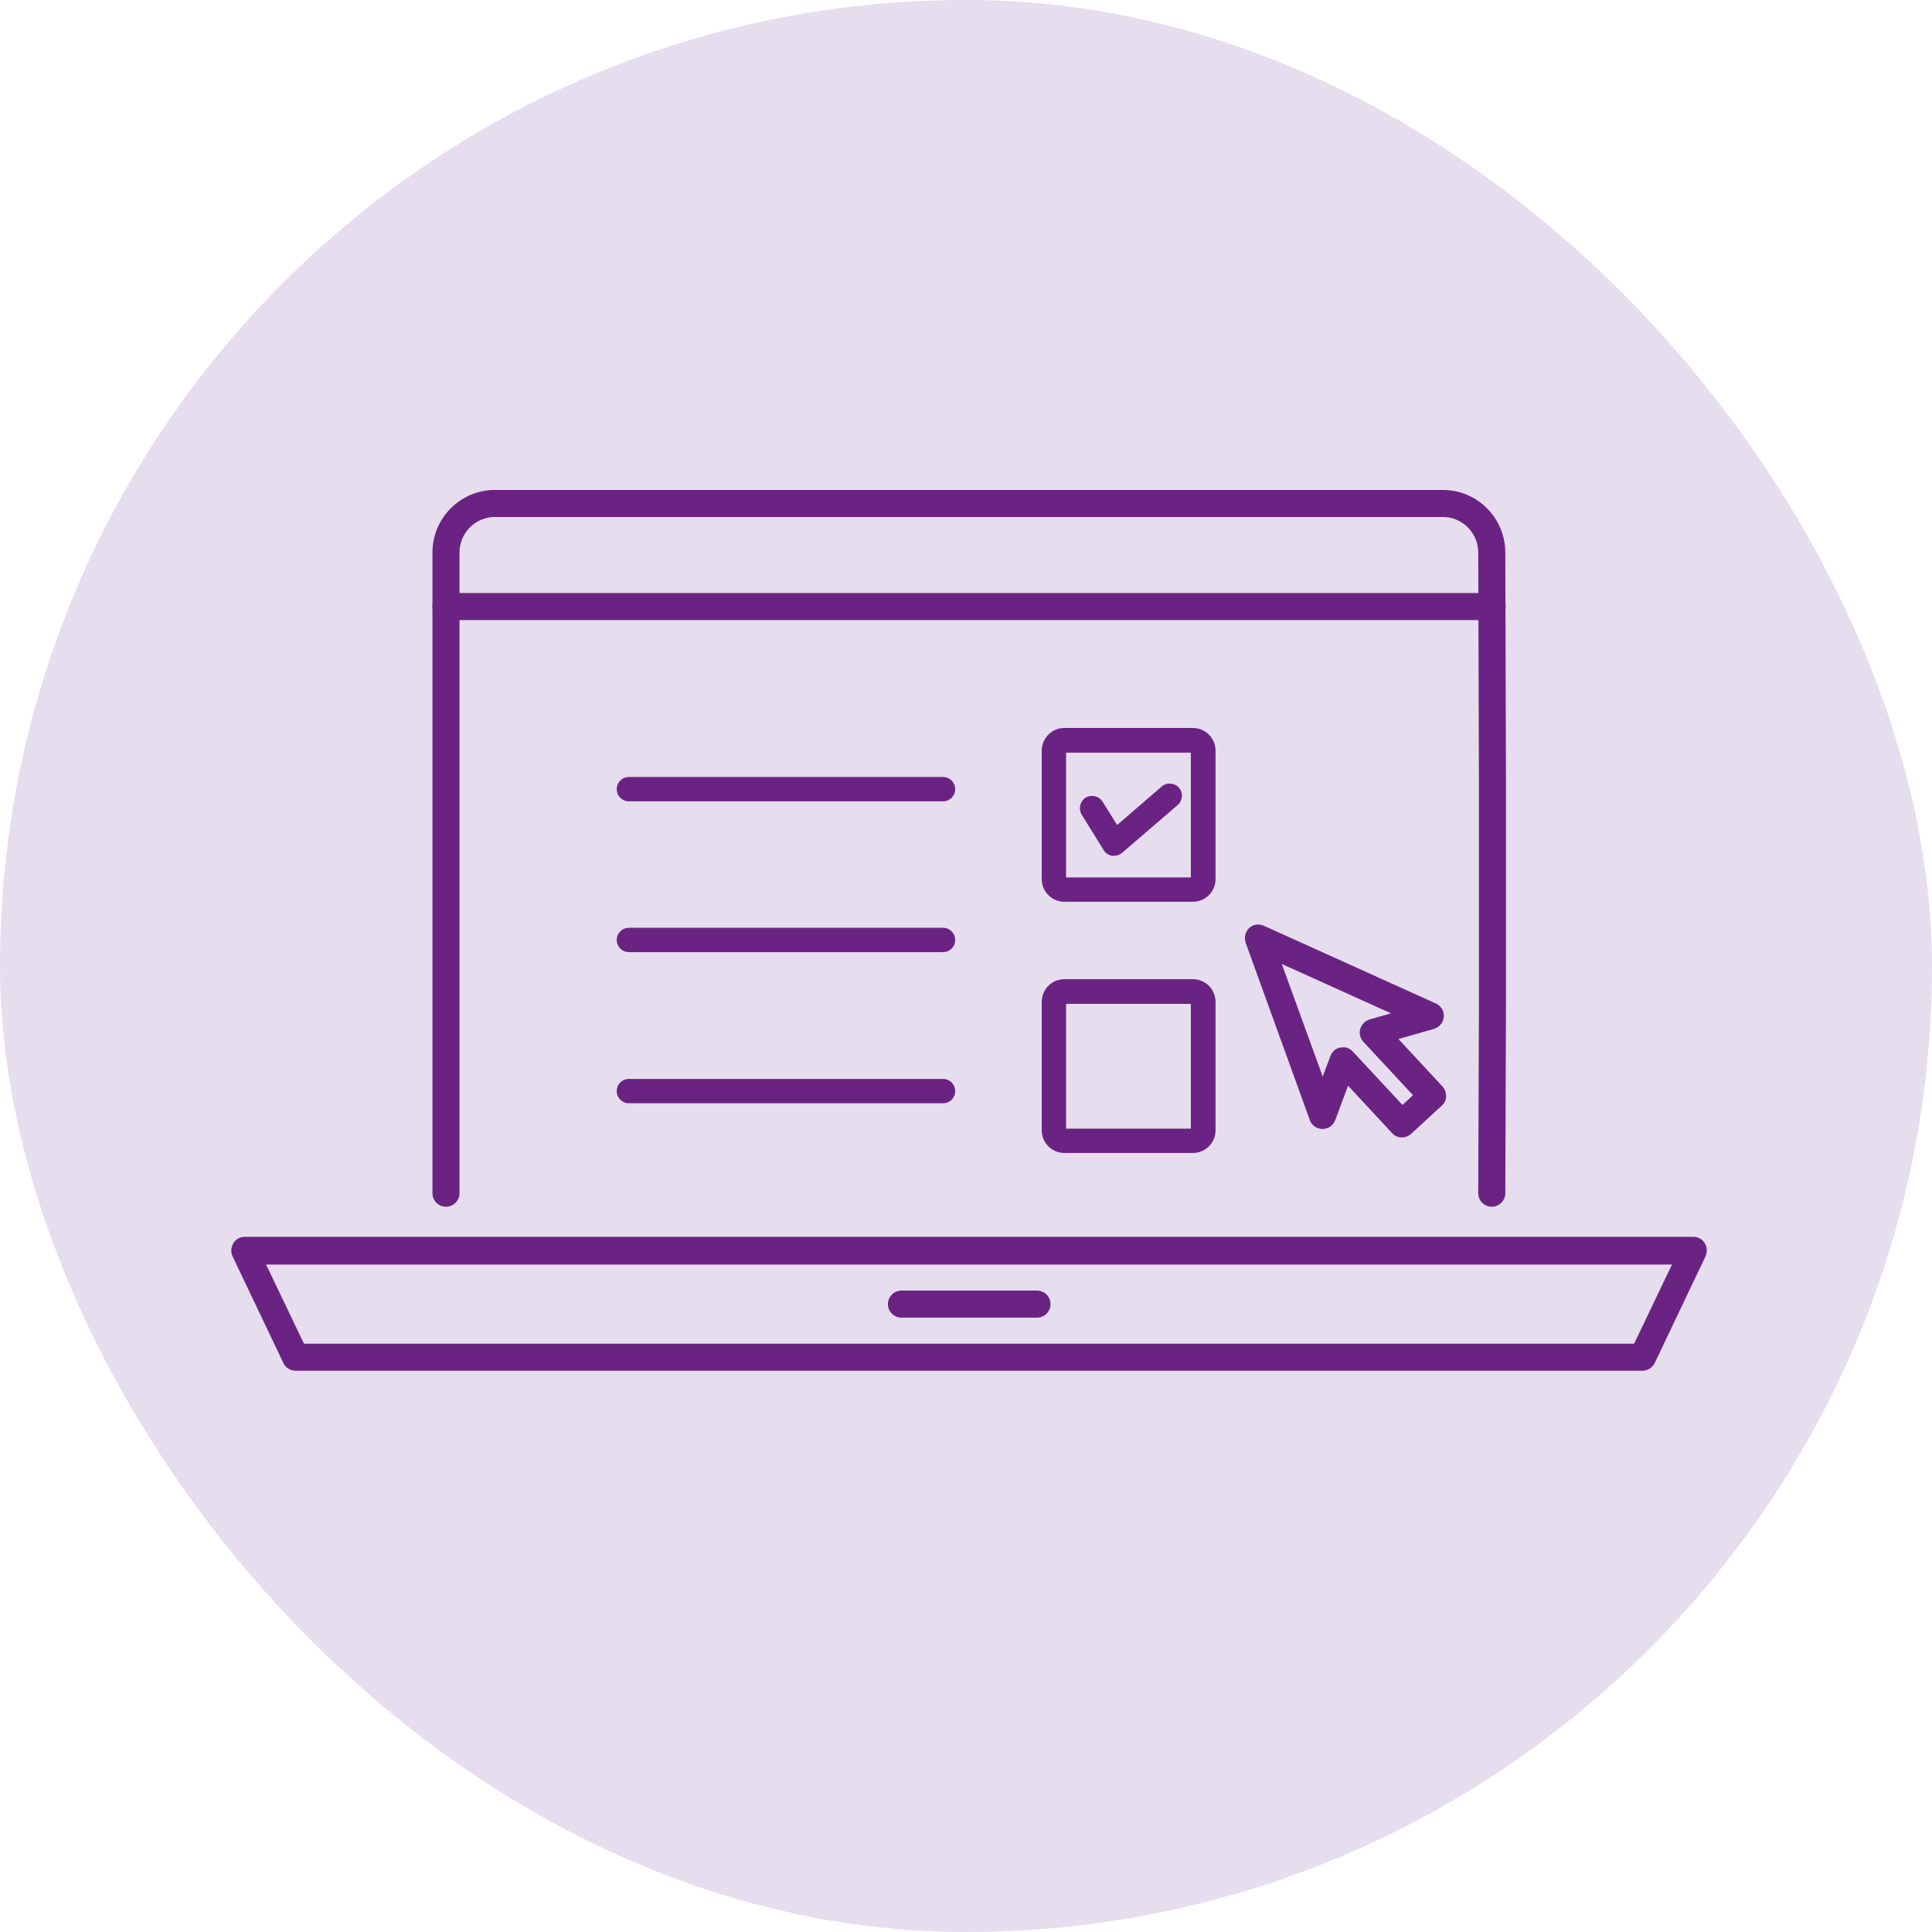 <?xml version="1.0" encoding="UTF-8"?>
<svg id="Calque_2" data-name="Calque 2" xmlns="http://www.w3.org/2000/svg" viewBox="0 0 57.14 57.14">
  <defs>
    <style>
      .cls-1 {
        fill: #e6ddef;
      }

      .cls-2 {
        fill: #6a2383;
      }
    </style>
  </defs>
  <g id="Calque_3" data-name="Calque 3">
    <g>
      <rect class="cls-1" x="0" y="0" width="57.14" height="57.14" rx="28.57" ry="28.57"/>
      <g>
        <g>
          <g>
            <path class="cls-2" d="M13.19,35.69c-.22,0-.4-.18-.4-.4v-18.95c0-1.02.83-1.85,1.85-1.85h28.03c1.02,0,1.85.83,1.85,1.85l.02,6.84v6.6l-.02,5.51c0,.22-.18.4-.4.4h0c-.22,0-.4-.18-.4-.4l.02-5.51v-6.6l-.02-6.84c0-.58-.47-1.05-1.05-1.05H14.64c-.58,0-1.05.47-1.05,1.05v18.95c0,.22-.18.4-.4.4Z"/>
            <path class="cls-2" d="M44.13,18.34H13.19c-.22,0-.4-.18-.4-.4s.18-.4.4-.4h30.94c.22,0,.4.18.4.4s-.18.4-.4.4Z"/>
          </g>
          <g>
            <path class="cls-2" d="M48.58,40.54H8.74c-.15,0-.3-.09-.36-.23l-1.5-3.15c-.06-.12-.05-.27.02-.39.07-.12.2-.19.34-.19h42.84c.14,0,.27.07.34.19.07.12.08.26.02.39l-1.5,3.15c-.07.14-.21.23-.36.23ZM8.99,39.74h39.34l1.12-2.34H7.87l1.12,2.34Z"/>
            <path class="cls-2" d="M30.67,38.97h-4.01c-.22,0-.4-.18-.4-.4s.18-.4.4-.4h4.01c.22,0,.4.18.4.4s-.18.4-.4.4Z"/>
          </g>
        </g>
        <g>
          <g>
            <path class="cls-2" d="M27.89,23.7h-9.29c-.2,0-.36-.16-.36-.36s.16-.36.36-.36h9.29c.2,0,.36.16.36.36s-.16.36-.36.36Z"/>
            <path class="cls-2" d="M27.89,28.16h-9.29c-.2,0-.36-.16-.36-.36s.16-.36.36-.36h9.29c.2,0,.36.16.36.36s-.16.36-.36.36Z"/>
            <path class="cls-2" d="M27.89,32.63h-9.29c-.2,0-.36-.16-.36-.36s.16-.36.36-.36h9.29c.2,0,.36.16.36.36s-.16.36-.36.36Z"/>
          </g>
          <g>
            <path class="cls-2" d="M35.28,26.67h-3.8c-.37,0-.67-.3-.67-.67v-3.8c0-.37.3-.67.67-.67h3.8c.37,0,.67.3.67.67v3.8c0,.37-.3.67-.67.67ZM31.53,25.95h3.69v-3.69h-3.69v3.69Z"/>
            <path class="cls-2" d="M32.94,25.31s-.04,0-.05,0c-.1-.02-.2-.08-.25-.17l-.65-1.05c-.1-.17-.05-.39.12-.5.17-.1.39-.05.5.12l.43.69,1.32-1.14c.15-.13.38-.11.51.04.13.15.11.38-.04.51l-1.64,1.41c-.07.06-.15.09-.24.09Z"/>
          </g>
          <path class="cls-2" d="M35.28,34.1h-3.8c-.37,0-.67-.3-.67-.67v-3.8c0-.37.3-.67.67-.67h3.8c.37,0,.67.3.67.67v3.8c0,.37-.3.67-.67.67ZM31.53,33.38h3.69v-3.69h-3.69v3.69Z"/>
          <path class="cls-2" d="M41.46,33.64c-.11,0-.21-.04-.29-.13l-1.3-1.4-.38,1.02c-.06.16-.21.26-.38.26h0c-.17,0-.32-.11-.37-.26l-1.9-5.25c-.05-.15-.01-.32.1-.43.12-.11.29-.14.44-.07l5.09,2.3c.15.07.25.23.23.39-.01.17-.13.31-.29.36l-1.05.3,1.3,1.4c.07.08.11.18.11.29,0,.11-.05.21-.13.28l-.9.83c-.08.07-.17.11-.27.11ZM39.72,30.97c.11,0,.22.05.29.13l1.47,1.58.31-.29-1.47-1.58c-.09-.1-.13-.25-.09-.38.04-.13.14-.24.28-.28l.63-.18-3.23-1.46,1.21,3.33.23-.61c.05-.13.16-.23.3-.25.03,0,.05,0,.08,0Z"/>
        </g>
      </g>
    </g>
  </g>
</svg>